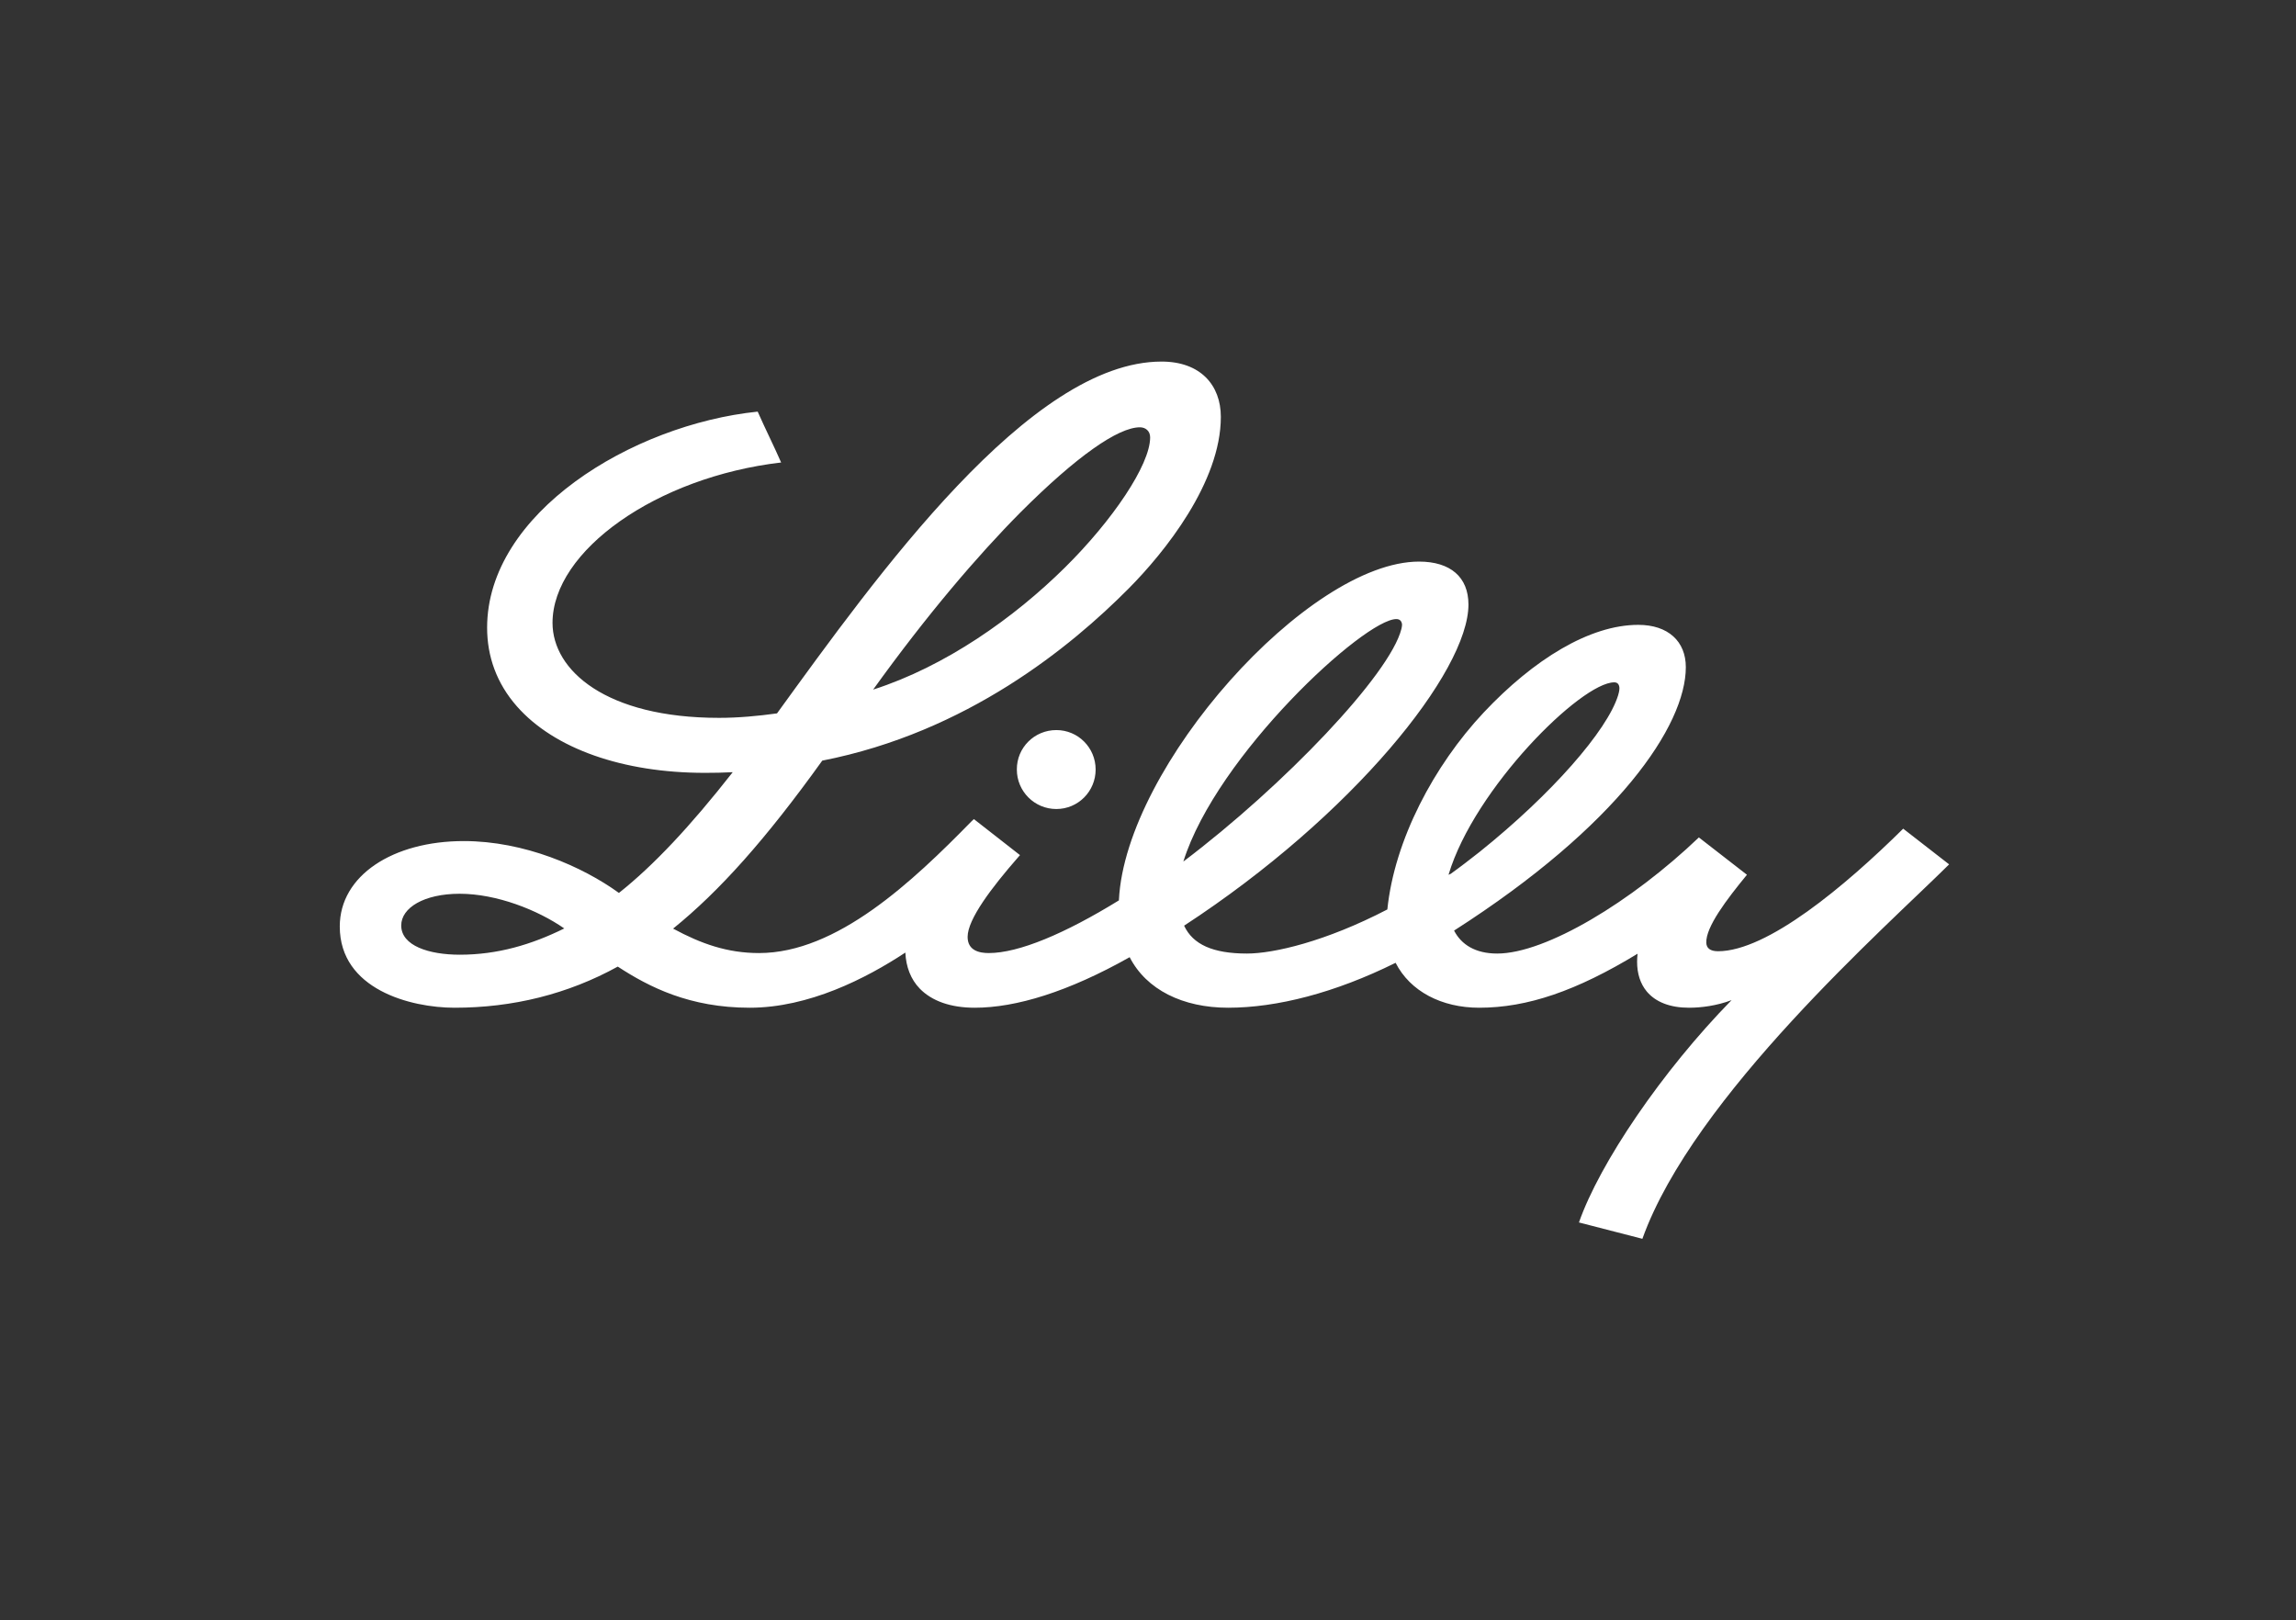 <?xml version="1.0" encoding="utf-8"?>
<!-- Generator: Adobe Illustrator 27.4.0, SVG Export Plug-In . SVG Version: 6.00 Build 0)  -->
<svg version="1.1" id="Layer_1_xA0_Image_00000096742356457559154360000004371055864506697601_"
	 xmlns="http://www.w3.org/2000/svg" xmlns:xlink="http://www.w3.org/1999/xlink" x="0px" y="0px" viewBox="0 0 1390 981"
	 style="enable-background:new 0 0 1390 981;" xml:space="preserve">
<rect x="0" y="0" width="1390" height="981" fill="#333333" stroke="none"/>
<style type="text/css">
	.st0{fill:#FFFFFF;}
</style>
<g>
	<path class="st0" d="M639.5,442c13.2,0,23.8,10.7,23.8,23.9c0,13.2-10.6,23.9-23.8,23.9c-13.2,0-23.9-10.7-23.9-23.9
		C615.5,452.7,626.2,442,639.5,442 M1180,523.3c-37.6,37.4-154.7,140.2-185.7,226.7l-38.4-9.9c12.5-35.8,50.3-91.6,92.4-134.6
		c-9,3.4-18.3,4.6-25.8,4.6c-11.4,0-20.2-3.4-25.6-9.9c-3.8-4.6-5.8-10.7-5.8-17.9c0-1.6,0.1-3.1,0.3-4.9
		c-37,22.5-66.7,32.7-95.9,32.7c-22.7,0-41.8-9.9-50.6-27.2c-36.7,18.2-71.9,27.2-101.4,27.2c-27.4,0-49.5-10.9-59.6-30.6
		c-37.1,20.9-68.7,30.6-93.8,30.6c-14.5,0-25.9-4-33.3-11.6c-5.4-5.6-8.3-13.1-8.7-21.8c-23.8,15.7-58.5,33.4-94.2,33.4
		c-36.4,0-60.9-12.5-79.9-24.9c-30.3,16.7-63.6,24.9-98.8,24.9c-26.6,0-69.5-11.1-69.5-49.2c0-30.8,32.1-51.7,75.1-51.7
		c36.6,0,71.8,15.4,93.9,31.4c21-16.7,43-40.1,68.9-73.1c-5.7,0.3-11.3,0.4-16.8,0.4c-49.7,0-91.3-14.6-113.9-40.3
		c-12.2-13.9-18-30.1-18-47.6c0-69.2,87.4-122.9,163.8-130.8c5.1,11.5,9.6,20.3,14.2,30.8c-75.5,8.8-138.4,53.5-138.4,97.1
		c0,28.7,32.3,57.5,100.8,57.5c11.7,0,23.5-1.1,35.1-2.7c60.5-83.4,153.1-213,232.8-213c23.6,0,35.9,14.3,35.9,33.5
		c0,39.5-33.9,81.9-56,104.1c-34.7,34.9-97.6,86.8-185.3,104c-34.1,47.5-62.2,79-90.3,101.7c17,9.2,32.9,14.8,52,14.8
		c47.2,0,93-43.3,128.8-79.9l1.3-1.2l27.9,21.8l-1.3,1.5c-15.8,18.1-30.4,37.3-30.4,48c0,8.2,6.9,9.8,12.8,9.8
		c18.1,0,46-11.7,78.8-31.9v-0.3C681.4,464,792,340,859.1,340c19,0,29.9,9.4,29.9,26c0,40.6-70.1,127.8-172.1,194.4v0.1
		c5.3,11.3,17.4,16.8,38,16.8c16.1,0,47.5-7.2,85-26.7c4.3-42,28.2-87.1,58.3-119.2c30.3-32.2,64.2-53.1,93.6-53.1
		c18.1,0,28.8,10,28.8,25.6c0,35.4-41.1,96-140.3,159.5c4.4,8.5,12.9,13.9,26.1,13.9c29.5,0,81.5-31.5,122.1-70.3l29.1,22.6
		c-12.4,15.1-25,31.7-24.6,41.2c0.1,3.1,2.2,5.1,7.1,5.1c29.8,0,76.9-39.4,112.1-74.2L1180,523.3z M528.6,417.5
		c43.7-14,85.3-43.4,116.2-74c28.6-28.3,51.5-62,51.5-78.7c0-3.8-2.7-6.1-6.2-6.1c-13.2,0-38.4,17.6-72.2,51.4
		C591.6,336.6,560.9,372.6,528.6,417.5 M341.6,562.1c-16.1-11.2-41-21-63.3-21c-21.6,0-35.4,8.5-35.4,19.2
		c0,12.3,16.8,17.7,35.5,17.7C301.2,578,321.8,571.9,341.6,562.1 M716.4,521.6c61-46.1,125.1-113.3,132-140.8
		c0.2-0.9,0.4-1.8,0.4-2.6c-0.1-1.8-1.1-3.4-3.4-3.4C826.1,374.7,736.6,457.2,716.4,521.6 M878.3,529c5.6-4,11.7-8.7,17.4-13.2
		c43.8-35.1,77.3-73.5,83.9-94.8c0.2-0.7,0.8-2.7,0.8-4.2c0-2.2-1-3.7-3.1-3.7c-20.1,0-84.7,64.3-100.3,116.3v0.2L878.3,529z"/>
</g>
</svg>
